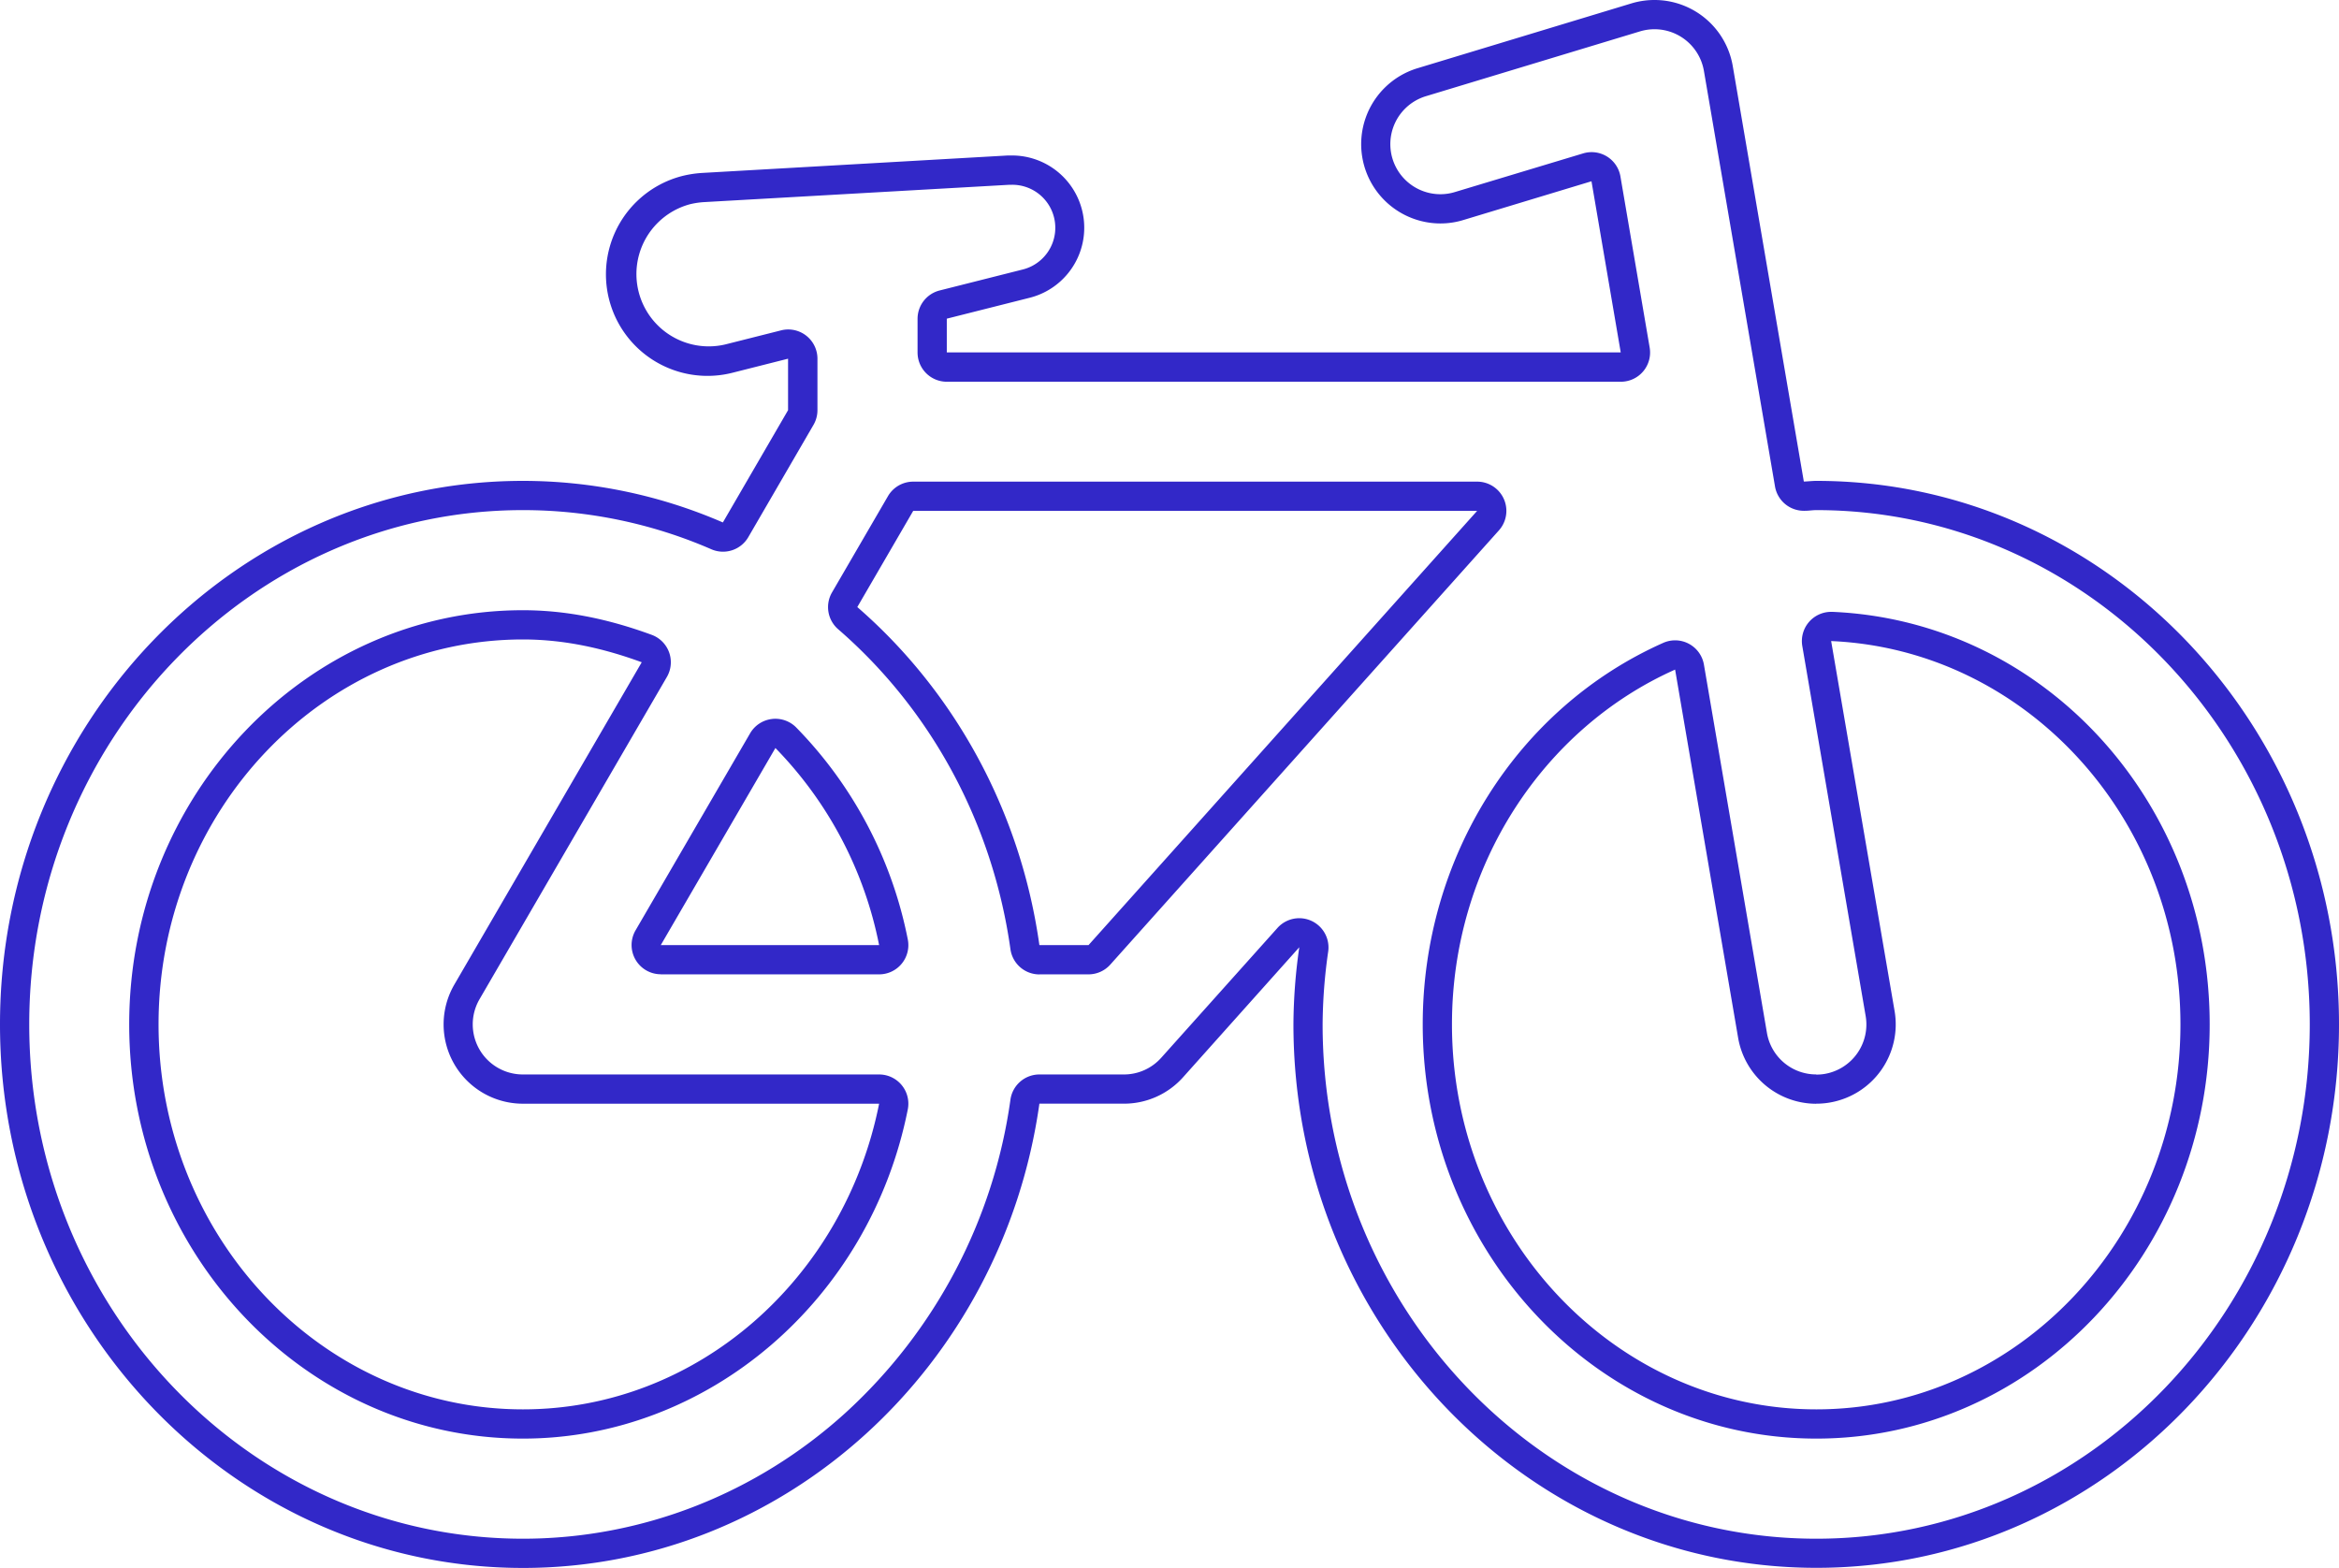 <?xml version="1.0" encoding="UTF-8"?> <svg xmlns="http://www.w3.org/2000/svg" viewBox="0 0 800 536.3"> <defs> <style>.cls-1{fill:#3228c8;}</style> </defs> <g id="Layer_2" data-name="Layer 2"> <g id="Capa_1" data-name="Capa 1"> <path class="cls-1" d="M570.9,15h0a17.15,17.15,0,0,1,16.88,14.22L612.1,171.4a10,10,0,0,0,9.85,8.31h.27c.86,0,1.65-.08,2.35-.14s1.22-.09,1.67-.09c93,0,168.76,78.91,168.76,175.9S719.29,531.3,626.24,531.3,457.37,452.38,457.37,355.38a180.74,180.74,0,0,1,1.92-25,10,10,0,0,0-17.35-8l-39.79,44.44a17.09,17.09,0,0,1-12.73,5.69H360.5a10,10,0,0,0-9.9,8.6,178.42,178.42,0,0,1-56.27,107C263.68,516,224.45,531.3,183.86,531.3,90.75,531.3,15,452.38,15,355.38s75.75-175.9,168.86-175.9a161.39,161.39,0,0,1,64.46,13.4,10,10,0,0,0,12.62-4.16l22.3-38.4a10,10,0,0,0,1.35-5V127.69a10,10,0,0,0-10-10,9.74,9.74,0,0,0-2.45.31l-19.06,4.81a24.73,24.73,0,0,1-12.14-47.94,27.37,27.37,0,0,1,4.7-.73L350.28,68.2c.28,0,.58,0,.86,0a14.71,14.71,0,0,1,3.58,29l-28.33,7.15a10,10,0,0,0-7.56,9.7v11.52a10,10,0,0,0,10,10H559.37a10,10,0,0,0,9.86-11.69l-10-58.53a10,10,0,0,0-12.76-7.88L502.61,70.69a16.93,16.93,0,0,1-4.93.74,17.13,17.13,0,0,1-5-33.52l73.22-22.17a17.21,17.21,0,0,1,5-.74M360.5,338.27h16.8a10,10,0,0,0,7.45-3.34L517.67,186.41a10,10,0,0,0-7.45-16.67H317.34a10,10,0,0,0-8.65,5l-19.12,32.89a10,10,0,0,0,2.09,12.58c32,27.73,52.9,66.61,58.94,109.47a10,10,0,0,0,9.9,8.61M183.86,497.06c63.29,0,118.65-47.36,131.63-112.6a10,10,0,0,0-9.81-11.95H183.86A17.13,17.13,0,0,1,169,346.79l64.09-110.24a10,10,0,0,0-5.19-14.41c-15.4-5.66-29.82-8.42-44.08-8.42-74.24,0-134.63,63.55-134.63,141.66s60.39,141.68,134.63,141.68M626.19,372.5a17.08,17.08,0,0,1-16.85-14.22L587.79,232.34a10,10,0,0,0-13.93-7.45c-50,22.27-82.25,73.49-82.25,130.49,0,78.12,60.4,141.68,134.63,141.68S760.77,433.5,760.77,355.38c0-76-56.68-137.95-129-141.1h-.43A10,10,0,0,0,621.44,226l21.67,126.54a17.16,17.16,0,0,1-14,19.78,16.4,16.4,0,0,1-2.88.23M231,338.27h74.68a10,10,0,0,0,9.81-11.95,143.14,143.14,0,0,0-38.14-72.47,10,10,0,0,0-7.14-3,8.52,8.52,0,0,0-1.24.08,10,10,0,0,0-7.41,4.89l-39.2,67.42a10,10,0,0,0,8.64,15M570.9,5A27.23,27.23,0,0,0,563,6.16L489.81,28.34a27.13,27.13,0,0,0,7.87,53.09,26.75,26.75,0,0,0,7.85-1.18L549.33,67l10,58.53H328.83V114l28.34-7.15a24.71,24.71,0,0,0-6-48.67c-.48,0-.95,0-1.44,0L245,64.16a38.14,38.14,0,0,0-6.52,1,34.73,34.73,0,1,0,17,67.35l19.06-4.82V145.3l-22.3,38.4a171.81,171.81,0,0,0-68.43-14.22C85.24,169.48,5,252.88,5,355.38S85.24,541.3,183.86,541.3c89.68,0,164-69.12,176.64-158.8h28.92a27.07,27.07,0,0,0,20.19-9L449.39,329a190.75,190.75,0,0,0-2,26.34c0,102.53,80.25,185.92,178.87,185.92S805,457.91,805,355.38s-80.19-185.9-178.76-185.9c-1.46,0-2.86.19-4.28.23L597.64,27.54A27.15,27.15,0,0,0,570.9,5ZM360.5,328.27c-6.51-46.22-29.28-87-62.28-115.63l19.12-32.9H510.22L377.3,328.27ZM183.86,487.06c-68.72,0-124.63-59.07-124.63-131.68s55.91-131.66,124.63-131.66c14.3,0,27.81,3.09,40.63,7.8L160.4,341.76a27.12,27.12,0,0,0,23.46,40.75H305.68c-11.86,59.62-62,104.55-121.82,104.55ZM626.19,382.5a26.36,26.36,0,0,0,4.6-.38A27.12,27.12,0,0,0,653,350.81L631.3,224.27c66.29,2.88,119.47,60.35,119.47,131.11,0,72.61-55.89,131.68-124.53,131.68S501.61,428,501.61,355.38c0-54.51,31.52-101.39,76.32-121.35L599.49,360a27.13,27.13,0,0,0,26.7,22.53ZM231,328.27l39.21-67.42a133.55,133.55,0,0,1,35.47,67.42Z" transform="translate(-5 -5)"></path> </g> </g> </svg> 